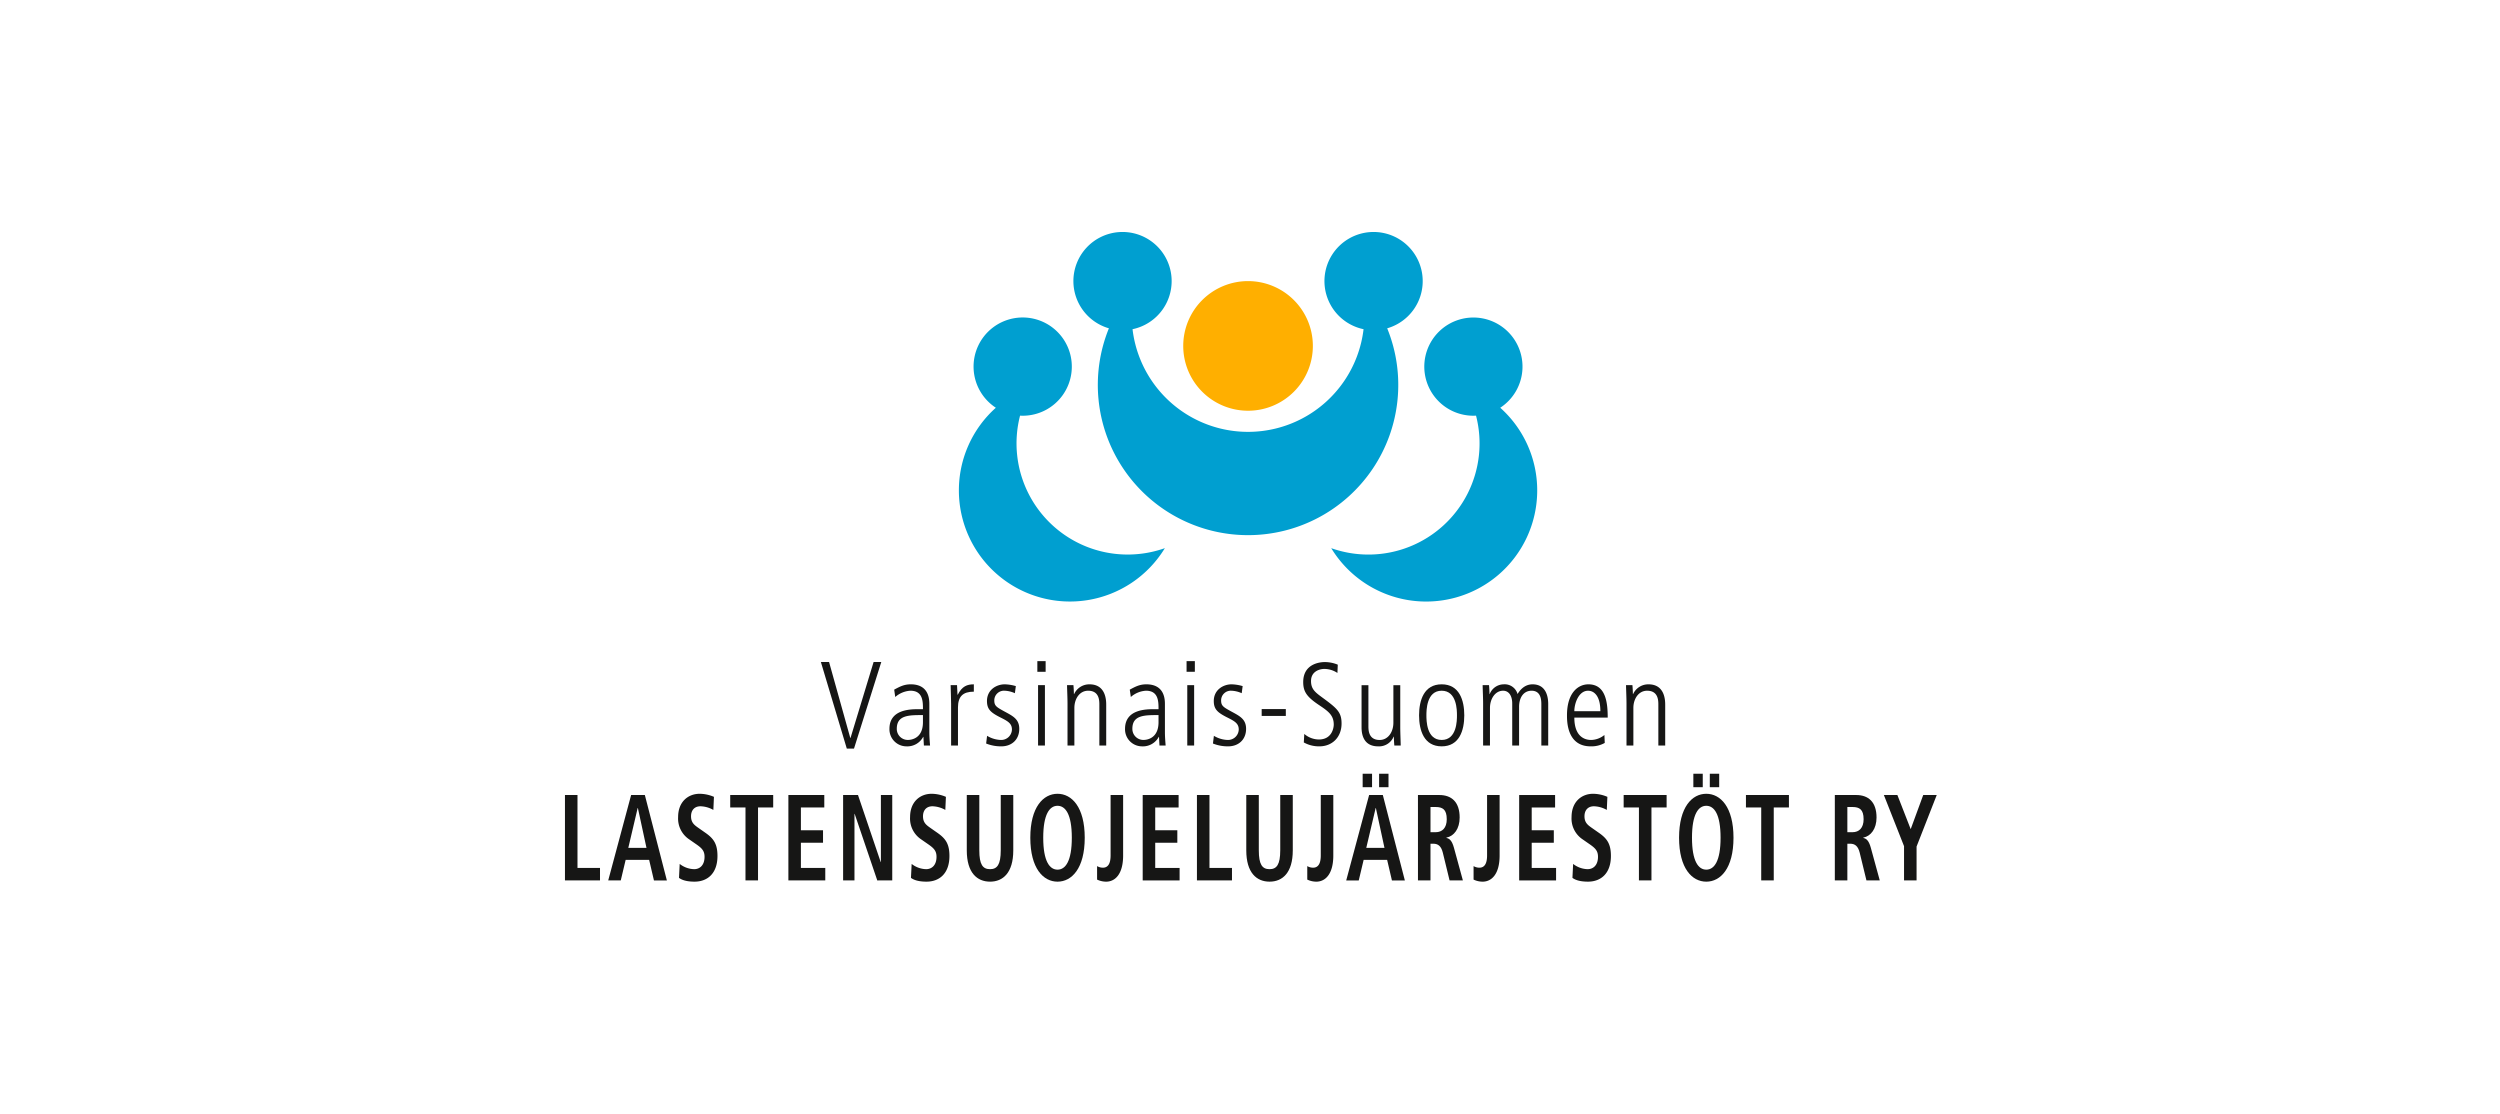 <?xml version="1.0" encoding="UTF-8"?> <svg xmlns="http://www.w3.org/2000/svg" xmlns:xlink="http://www.w3.org/1999/xlink" width="916" height="408" viewBox="0 0 916 408"><defs><style> .cls-1 { fill: none; } .cls-2 { clip-path: url(#clip-vs-lapset-logo-hurraa); } .cls-3 { fill: #fff; } .cls-4, .cls-6 { fill: #161615; } .cls-4, .cls-7 { fill-rule: evenodd; } .cls-5 { clip-path: url(#clip-path); } .cls-7 { fill: #ffaf00; } .cls-8 { fill: #009fd0; } </style><clipPath id="clip-path"><rect id="Rectangle_1673" data-name="Rectangle 1673" class="cls-1" width="502.621" height="238.038"></rect></clipPath><clipPath id="clip-vs-lapset-logo-hurraa"><rect width="916" height="408"></rect></clipPath></defs><g id="vs-lapset-logo-hurraa" class="cls-2"><rect class="cls-3" width="916" height="408"></rect><rect id="Rectangle_1615" data-name="Rectangle 1615" class="cls-3" width="760" height="280" transform="translate(78 64)"></rect><g id="Group_2791" data-name="Group 2791" transform="translate(207 85)"><path id="Path_7326" data-name="Path 7326" class="cls-4" d="M62.981,120.441h2.636l10-31.726H72.8l-8.455,27.817h-.091L56.481,88.715h-3Z" transform="translate(40.287 68.846)"></path><g id="Group_2790" data-name="Group 2790"><g id="Group_2789" data-name="Group 2789" class="cls-5"><path id="Path_7327" data-name="Path 7327" class="cls-4" d="M81.42,100.454c0-1.6,0-7.329-6.809-7.329-2.428,0-3.99.824-6.071,1.952l.39,2.689a9.181,9.181,0,0,1,5.551-2.3c4.6,0,4.6,3.99,4.6,6.767H77.473c-3.164,0-10.668.13-10.668,7.2a6.242,6.242,0,0,0,6.158,6.418,6.587,6.587,0,0,0,6.2-3.469h.087l.173,3.166H81.68c-.13-1.65-.26-3.3-.26-4.944ZM79.078,107c0,6.028-4.337,6.5-5.508,6.5a4.03,4.03,0,0,1-4.076-4.076c0-5.031,4.38-5.031,9.584-5.031Z" transform="translate(52.089 72.612)"></path><path id="Path_7328" data-name="Path 7328" class="cls-4" d="M79.575,115.547h2.515V101.626c0-4.077,1.822-5.813,5.813-5.813V93.126c-2.429,0-4.294.65-5.9,3.816h-.087c-.043-.911-.13-2.212-.174-3.513H79.4c.043,2.3.173,4.554.173,6.852Z" transform="translate(61.912 72.613)"></path><path id="Path_7329" data-name="Path 7329" class="cls-4" d="M97.594,93.776a15.7,15.7,0,0,0-4.077-.651c-2.949,0-6.5,1.952-6.5,6.115,0,3.123,1.475,4.294,5.2,6.16,2.6,1.3,3.947,2.168,3.947,4.293a3.942,3.942,0,0,1-4.077,3.818,10.448,10.448,0,0,1-5.029-1.518l-.347,2.819A14.472,14.472,0,0,0,92.3,115.85c3.73,0,6.549-2.428,6.549-6.418,0-3.556-2.342-4.684-5.378-6.332-2.992-1.648-3.773-2.082-3.773-4.12a3.554,3.554,0,0,1,3.773-3.513,10.054,10.054,0,0,1,3.773.911Z" transform="translate(67.609 72.612)"></path><path id="Path_7330" data-name="Path 7330" class="cls-4" d="M97.514,119.272h2.515V97.153H97.514Zm-.26-27.02h3.036v-3.9H97.254Z" transform="translate(75.831 68.888)"></path><path id="Path_7331" data-name="Path 7331" class="cls-4" d="M103.539,115.547h2.515V101.8c0-3.426,1.952-6.332,5.031-6.332,4.12,0,4.12,3.643,4.12,5.161v14.919h2.515V100.715c0-1.475,0-7.589-6.113-7.589a6.1,6.1,0,0,0-5.638,3.556h-.087c-.043-1.605-.087-2.255-.174-3.253h-2.34c.043,2.3.173,4.554.173,6.852Z" transform="translate(80.597 72.613)"></path><path id="Path_7332" data-name="Path 7332" class="cls-4" d="M129.92,100.454c0-1.6,0-7.329-6.809-7.329-2.428,0-3.99.824-6.071,1.952l.39,2.689a9.181,9.181,0,0,1,5.551-2.3c4.6,0,4.6,3.99,4.6,6.767h-1.605c-3.164,0-10.668.13-10.668,7.2a6.242,6.242,0,0,0,6.158,6.418,6.587,6.587,0,0,0,6.2-3.469h.087l.173,3.166h2.255c-.13-1.65-.26-3.3-.26-4.944ZM127.578,107c0,6.028-4.337,6.5-5.508,6.5a4.03,4.03,0,0,1-4.076-4.076c0-5.031,4.38-5.031,9.584-5.031Z" transform="translate(89.906 72.612)"></path><path id="Path_7333" data-name="Path 7333" class="cls-4" d="M128.234,119.272h2.515V97.153h-2.515Zm-.26-27.02h3.036v-3.9h-3.036Z" transform="translate(99.784 68.888)"></path><path id="Path_7334" data-name="Path 7334" class="cls-4" d="M144.288,93.776a15.694,15.694,0,0,0-4.077-.651c-2.949,0-6.5,1.952-6.5,6.115,0,3.123,1.475,4.294,5.2,6.16,2.6,1.3,3.947,2.168,3.947,4.293a3.942,3.942,0,0,1-4.077,3.818,10.448,10.448,0,0,1-5.029-1.518l-.347,2.819A14.472,14.472,0,0,0,139,115.85c3.73,0,6.549-2.428,6.549-6.418,0-3.556-2.342-4.684-5.378-6.332-2.992-1.648-3.773-2.082-3.773-4.12a3.554,3.554,0,0,1,3.773-3.513,10.054,10.054,0,0,1,3.773.911Z" transform="translate(104.018 72.612)"></path><rect id="Rectangle_1672" data-name="Rectangle 1672" class="cls-6" width="8.847" height="2.515" transform="translate(255.278 174.803)"></rect><path id="Path_7335" data-name="Path 7335" class="cls-4" d="M152.207,117.991a11.325,11.325,0,0,0,5.724,1.431c4.64,0,8.108-3.3,8.108-8.37,0-4.163-1.646-5.551-7.025-9.5-2.6-1.908-4.165-3.079-4.165-6.071,0-3.513,3.125-4.424,4.859-4.424a8.67,8.67,0,0,1,4.814,1.475l.13-3.036a12.533,12.533,0,0,0-4.771-.954c-1.778,0-7.893.607-7.893,7.329,0,3.426,1.258,5.336,5.466,8.2,3.641,2.428,5.724,3.86,5.724,7.372,0,1.128-.607,5.466-5.464,5.466a8.266,8.266,0,0,1-5.336-2.04Z" transform="translate(118.509 69.04)"></path><path id="Path_7336" data-name="Path 7336" class="cls-4" d="M178.18,93.3h-2.517v13.748c0,3.426-1.952,6.332-5.029,6.332-4.122,0-4.122-3.643-4.122-5.161V93.3H164v15.439c0,3.513,1.3,6.982,6.113,6.982a5.78,5.78,0,0,0,5.638-3.556h.085c.043,1.605.087,2.255.176,3.253h2.339c-.041-2.3-.171-4.554-.171-6.852Z" transform="translate(127.874 72.745)"></path><path id="Path_7337" data-name="Path 7337" class="cls-4" d="M184.123,113.508c-5.594,0-5.594-7.242-5.594-9.02s0-9.021,5.594-9.021,5.6,7.242,5.6,9.021,0,9.02-5.6,9.02m0,2.342c6.462,0,8.283-5.811,8.283-11.362s-1.821-11.364-8.283-11.364-8.283,5.811-8.283,11.364,1.821,11.362,8.283,11.362" transform="translate(137.107 72.612)"></path><path id="Path_7338" data-name="Path 7338" class="cls-4" d="M189.1,115.547h2.515V101.8c0-3.426,1.952-6.332,4.814-6.332,2.082,0,3.341,1.822,3.341,4.684v15.4h2.515V101.366c0-3.123,1.431-5.855,4.554-5.9,3.6,0,3.6,3.643,3.6,5.161v14.919h2.517V100.325c0-3.47-1.258-7.2-5.725-7.2-3.209,0-4.857,2.515-5.508,3.556a4.887,4.887,0,0,0-5.074-3.556,5.546,5.546,0,0,0-5.117,3.556h-.087c-.043-1.605-.087-2.255-.174-3.253h-2.34c.043,2.3.173,4.554.173,6.852Z" transform="translate(147.309 72.613)"></path><path id="Path_7339" data-name="Path 7339" class="cls-4" d="M221.212,105.313c0-5.378-.651-12.188-7.069-12.188-3.73,0-7.85,3.036-7.85,11.364,0,2.212,0,11.362,8.674,11.362a9.919,9.919,0,0,0,5.161-1.256L220,111.688a7.983,7.983,0,0,1-4.77,1.821c-1,0-6.245,0-6.245-8.2Zm-12.23-2.342c0-2.862,1.605-7.5,5.031-7.5,2.038,0,4.51,1.648,4.51,7.5Z" transform="translate(160.852 72.612)"></path><path id="Path_7340" data-name="Path 7340" class="cls-4" d="M218.622,115.547h2.515V101.8c0-3.426,1.952-6.332,5.031-6.332,4.12,0,4.12,3.643,4.12,5.161v14.919H232.8V100.715c0-1.475,0-7.589-6.113-7.589a6.1,6.1,0,0,0-5.638,3.556h-.087c-.043-1.605-.087-2.255-.174-3.253h-2.34c.043,2.3.173,4.554.173,6.852Z" transform="translate(170.33 72.613)"></path><path id="Path_7341" data-name="Path 7341" class="cls-4" d="M0,147.209H12.841v-4.574H4.592V115.914H0Z" transform="translate(0 90.381)"></path><path id="Path_7342" data-name="Path 7342" class="cls-4" d="M16.261,135.283,19.7,120.666h.073l3.155,14.617Zm9.4,11.926h4.734l-8.069-31.295H17.3L8.907,147.209H13.5l1.794-7.532H23.9Z" transform="translate(6.945 90.381)"></path><path id="Path_7343" data-name="Path 7343" class="cls-4" d="M23.62,146.464c1.255.941,3.193,1.39,5.7,1.39,4.771,0,8.395-3.049,8.395-9.415,0-4.394-1.4-6.368-4.341-8.429l-2.691-1.885c-1.4-.986-2.654-1.883-2.654-4.214,0-2.152,1.184-3.675,3.479-3.675a10.037,10.037,0,0,1,4.7,1.344l.215-4.8a13.5,13.5,0,0,0-5.236-1.121c-4.2,0-7.891,2.913-7.891,8.52a9.172,9.172,0,0,0,4.088,8.2L29.717,134c2.225,1.523,3.264,2.509,3.264,4.752,0,3.138-1.792,4.528-3.8,4.528a8.865,8.865,0,0,1-5.309-1.927Z" transform="translate(18.166 90.184)"></path><path id="Path_7344" data-name="Path 7344" class="cls-4" d="M39.618,147.209H44.21V120.486h5.56v-4.572H34.022v4.572h5.6Z" transform="translate(26.528 90.381)"></path><path id="Path_7345" data-name="Path 7345" class="cls-4" d="M46,147.209H59.518v-4.574H50.587V133.4h8.107v-4.574H50.587v-8.34h8.571v-4.572H46Z" transform="translate(35.864 90.381)"></path><path id="Path_7346" data-name="Path 7346" class="cls-4" d="M57.265,147.209h4.161V122.818H61.5l8.286,24.391H75.27V115.914H71.109v24.569h-.071l-8.322-24.569H57.265Z" transform="translate(44.651 90.381)"></path><path id="Path_7347" data-name="Path 7347" class="cls-4" d="M71.375,146.464c1.255.941,3.193,1.39,5.7,1.39,4.771,0,8.395-3.049,8.395-9.415,0-4.394-1.4-6.368-4.341-8.429l-2.691-1.885c-1.4-.986-2.654-1.883-2.654-4.214,0-2.152,1.184-3.675,3.479-3.675a10.037,10.037,0,0,1,4.7,1.344l.215-4.8a13.5,13.5,0,0,0-5.236-1.121c-4.2,0-7.891,2.913-7.891,8.52a9.172,9.172,0,0,0,4.088,8.2L77.472,134c2.225,1.523,3.264,2.509,3.264,4.752,0,3.138-1.792,4.528-3.8,4.528a8.865,8.865,0,0,1-5.309-1.927Z" transform="translate(55.402 90.184)"></path><path id="Path_7348" data-name="Path 7348" class="cls-4" d="M82.725,115.914V136.18c0,8.249,3.8,11.477,8.537,11.477,4.7,0,8.5-3.228,8.5-11.477V115.914H95.171V136.18c0,5.2-1.29,6.905-3.908,6.905-2.691,0-3.946-1.7-3.946-6.905V115.914Z" transform="translate(64.503 90.381)"></path><path id="Path_7349" data-name="Path 7349" class="cls-4" d="M100.539,131.758c0-8.609,2.331-11.7,5.238-11.7s5.236,3.093,5.236,11.7-2.331,11.7-5.236,11.7-5.238-3.093-5.238-11.7m-4.734,0c0,11.253,4.77,16.1,9.972,16.1s9.97-4.843,9.97-16.1-4.77-16.1-9.97-16.1-9.972,4.843-9.972,16.1" transform="translate(74.701 90.184)"></path><path id="Path_7350" data-name="Path 7350" class="cls-4" d="M114.5,115.914v22.1c0,2.465-.61,4.528-2.833,4.528a4.313,4.313,0,0,1-2.116-.582V146.9a7.825,7.825,0,0,0,3.3.762c3.335,0,6.242-2.78,6.242-9.595V115.914Z" transform="translate(85.421 90.381)"></path><path id="Path_7351" data-name="Path 7351" class="cls-4" d="M118.941,147.209h13.522v-4.574h-8.931V133.4h8.1v-4.574h-8.1v-8.34H132.1v-4.572H118.941Z" transform="translate(92.741 90.381)"></path><path id="Path_7352" data-name="Path 7352" class="cls-4" d="M130.109,147.209H142.95v-4.574H134.7V115.914h-4.592Z" transform="translate(101.449 90.381)"></path><path id="Path_7353" data-name="Path 7353" class="cls-4" d="M140.267,115.914V136.18c0,8.249,3.8,11.477,8.537,11.477,4.7,0,8.5-3.228,8.5-11.477V115.914h-4.592V136.18c0,5.2-1.29,6.905-3.908,6.905-2.691,0-3.946-1.7-3.946-6.905V115.914Z" transform="translate(109.37 90.381)"></path><path id="Path_7354" data-name="Path 7354" class="cls-4" d="M157.772,115.914v22.1c0,2.465-.61,4.528-2.833,4.528a4.313,4.313,0,0,1-2.116-.582V146.9a7.825,7.825,0,0,0,3.3.762c3.335,0,6.242-2.78,6.242-9.595V115.914Z" transform="translate(119.16 90.381)"></path><path id="Path_7355" data-name="Path 7355" class="cls-4" d="M166.866,116.462h3.444V111.53h-3.444Zm6.026,0h3.444V111.53h-3.444Zm-4.7,22.239,3.442-14.617h.073l3.155,14.617Zm9.4,11.926h4.734l-8.069-31.295h-5.022l-8.393,31.295h4.592l1.794-7.532h8.607Z" transform="translate(125.411 86.963)"></path><path id="Path_7356" data-name="Path 7356" class="cls-4" d="M175.613,147.209H180.2V133.758h1.039c1.687,0,2.871.808,3.479,3.273l2.476,10.178h4.878l-3.264-11.926c-.788-2.915-1.83-3.453-2.762-3.632v-.133c2.8-.539,4.843-3.275,4.843-7.354,0-5.74-3.013-8.249-7.461-8.249h-7.82Zm4.592-17.666v-9.237h1.865c2.582,0,4.09.9,4.09,4.485,0,3.182-1.65,4.752-4.09,4.752Z" transform="translate(136.93 90.381)"></path><path id="Path_7357" data-name="Path 7357" class="cls-4" d="M192.01,115.914v22.1c0,2.465-.61,4.528-2.833,4.528a4.313,4.313,0,0,1-2.116-.582V146.9a7.825,7.825,0,0,0,3.3.762c3.335,0,6.242-2.78,6.242-9.595V115.914Z" transform="translate(145.856 90.381)"></path><path id="Path_7358" data-name="Path 7358" class="cls-4" d="M196.449,147.209h13.522v-4.574h-8.931V133.4h8.1v-4.574h-8.1v-8.34h8.571v-4.572H196.449Z" transform="translate(153.176 90.381)"></path><path id="Path_7359" data-name="Path 7359" class="cls-4" d="M207.557,146.464c1.255.941,3.193,1.39,5.7,1.39,4.771,0,8.395-3.049,8.395-9.415,0-4.394-1.4-6.368-4.341-8.429l-2.691-1.885c-1.4-.986-2.654-1.883-2.654-4.214,0-2.152,1.184-3.675,3.479-3.675a10.037,10.037,0,0,1,4.7,1.344l.215-4.8a13.5,13.5,0,0,0-5.236-1.121c-4.2,0-7.891,2.913-7.891,8.52a9.168,9.168,0,0,0,4.088,8.2L213.654,134c2.225,1.523,3.264,2.509,3.264,4.752,0,3.138-1.792,4.528-3.8,4.528a8.865,8.865,0,0,1-5.309-1.927Z" transform="translate(161.586 90.184)"></path><path id="Path_7360" data-name="Path 7360" class="cls-4" d="M223.555,147.209h4.592V120.486H233.7v-4.572H217.959v4.572h5.6Z" transform="translate(169.948 90.381)"></path><path id="Path_7361" data-name="Path 7361" class="cls-4" d="M234.6,116.463h3.444v-4.932H234.6Zm6.026,0h3.444v-4.932H240.63ZM234.1,134.979c0-8.609,2.331-11.7,5.238-11.7s5.236,3.093,5.236,11.7-2.331,11.7-5.236,11.7-5.238-3.093-5.238-11.7m-4.734,0c0,11.253,4.77,16.1,9.972,16.1s9.972-4.843,9.972-16.1-4.771-16.1-9.972-16.1-9.972,4.843-9.972,16.1" transform="translate(178.844 86.963)"></path><path id="Path_7362" data-name="Path 7362" class="cls-4" d="M248.732,147.209h4.592V120.486h5.56v-4.572H243.136v4.572h5.6Z" transform="translate(189.579 90.381)"></path><path id="Path_7363" data-name="Path 7363" class="cls-4" d="M261.434,147.209h4.592V133.758h1.041c1.685,0,2.869.808,3.478,3.273l2.476,10.178H277.9l-3.264-11.926c-.788-2.915-1.83-3.453-2.762-3.632v-.133c2.8-.539,4.843-3.275,4.843-7.354,0-5.74-3.013-8.249-7.461-8.249h-7.82Zm4.592-17.666v-9.237h1.865c2.582,0,4.09.9,4.09,4.485,0,3.182-1.65,4.752-4.09,4.752Z" transform="translate(203.846 90.381)"></path><path id="Path_7364" data-name="Path 7364" class="cls-4" d="M278.921,147.209h4.592V134.79l7.388-18.876h-4.949l-4.592,12.508-4.878-12.508h-4.949l7.389,18.74Z" transform="translate(211.719 90.381)"></path><path id="Path_7365" data-name="Path 7365" class="cls-7" d="M127.288,33.859a23.747,23.747,0,1,1,23.747,23.747,23.747,23.747,0,0,1-23.747-23.747" transform="translate(99.25 7.885)"></path><path id="Path_7366" data-name="Path 7366" class="cls-8" d="M293,94.718a40.695,40.695,0,0,1-75.473,21.127A40.719,40.719,0,0,0,270.585,67.3l-.97.025a17.991,17.991,0,1,1,9.84-2.926A40.588,40.588,0,0,1,293,94.718m-211.9,0A40.592,40.592,0,0,1,94.643,64.4a18,18,0,1,1,9.842,2.926l-.972-.025a40.721,40.721,0,0,0,53.057,48.54A40.695,40.695,0,0,1,81.1,94.718M123.059,18A18,18,0,1,1,144.727,35.62a42.617,42.617,0,0,0,84.645,0,18,18,0,1,1,8.662-.326,55.042,55.042,0,1,1-101.967,0A18.007,18.007,0,0,1,123.059,18" transform="translate(63.234 -0.001)"></path></g></g></g></g></svg> 
